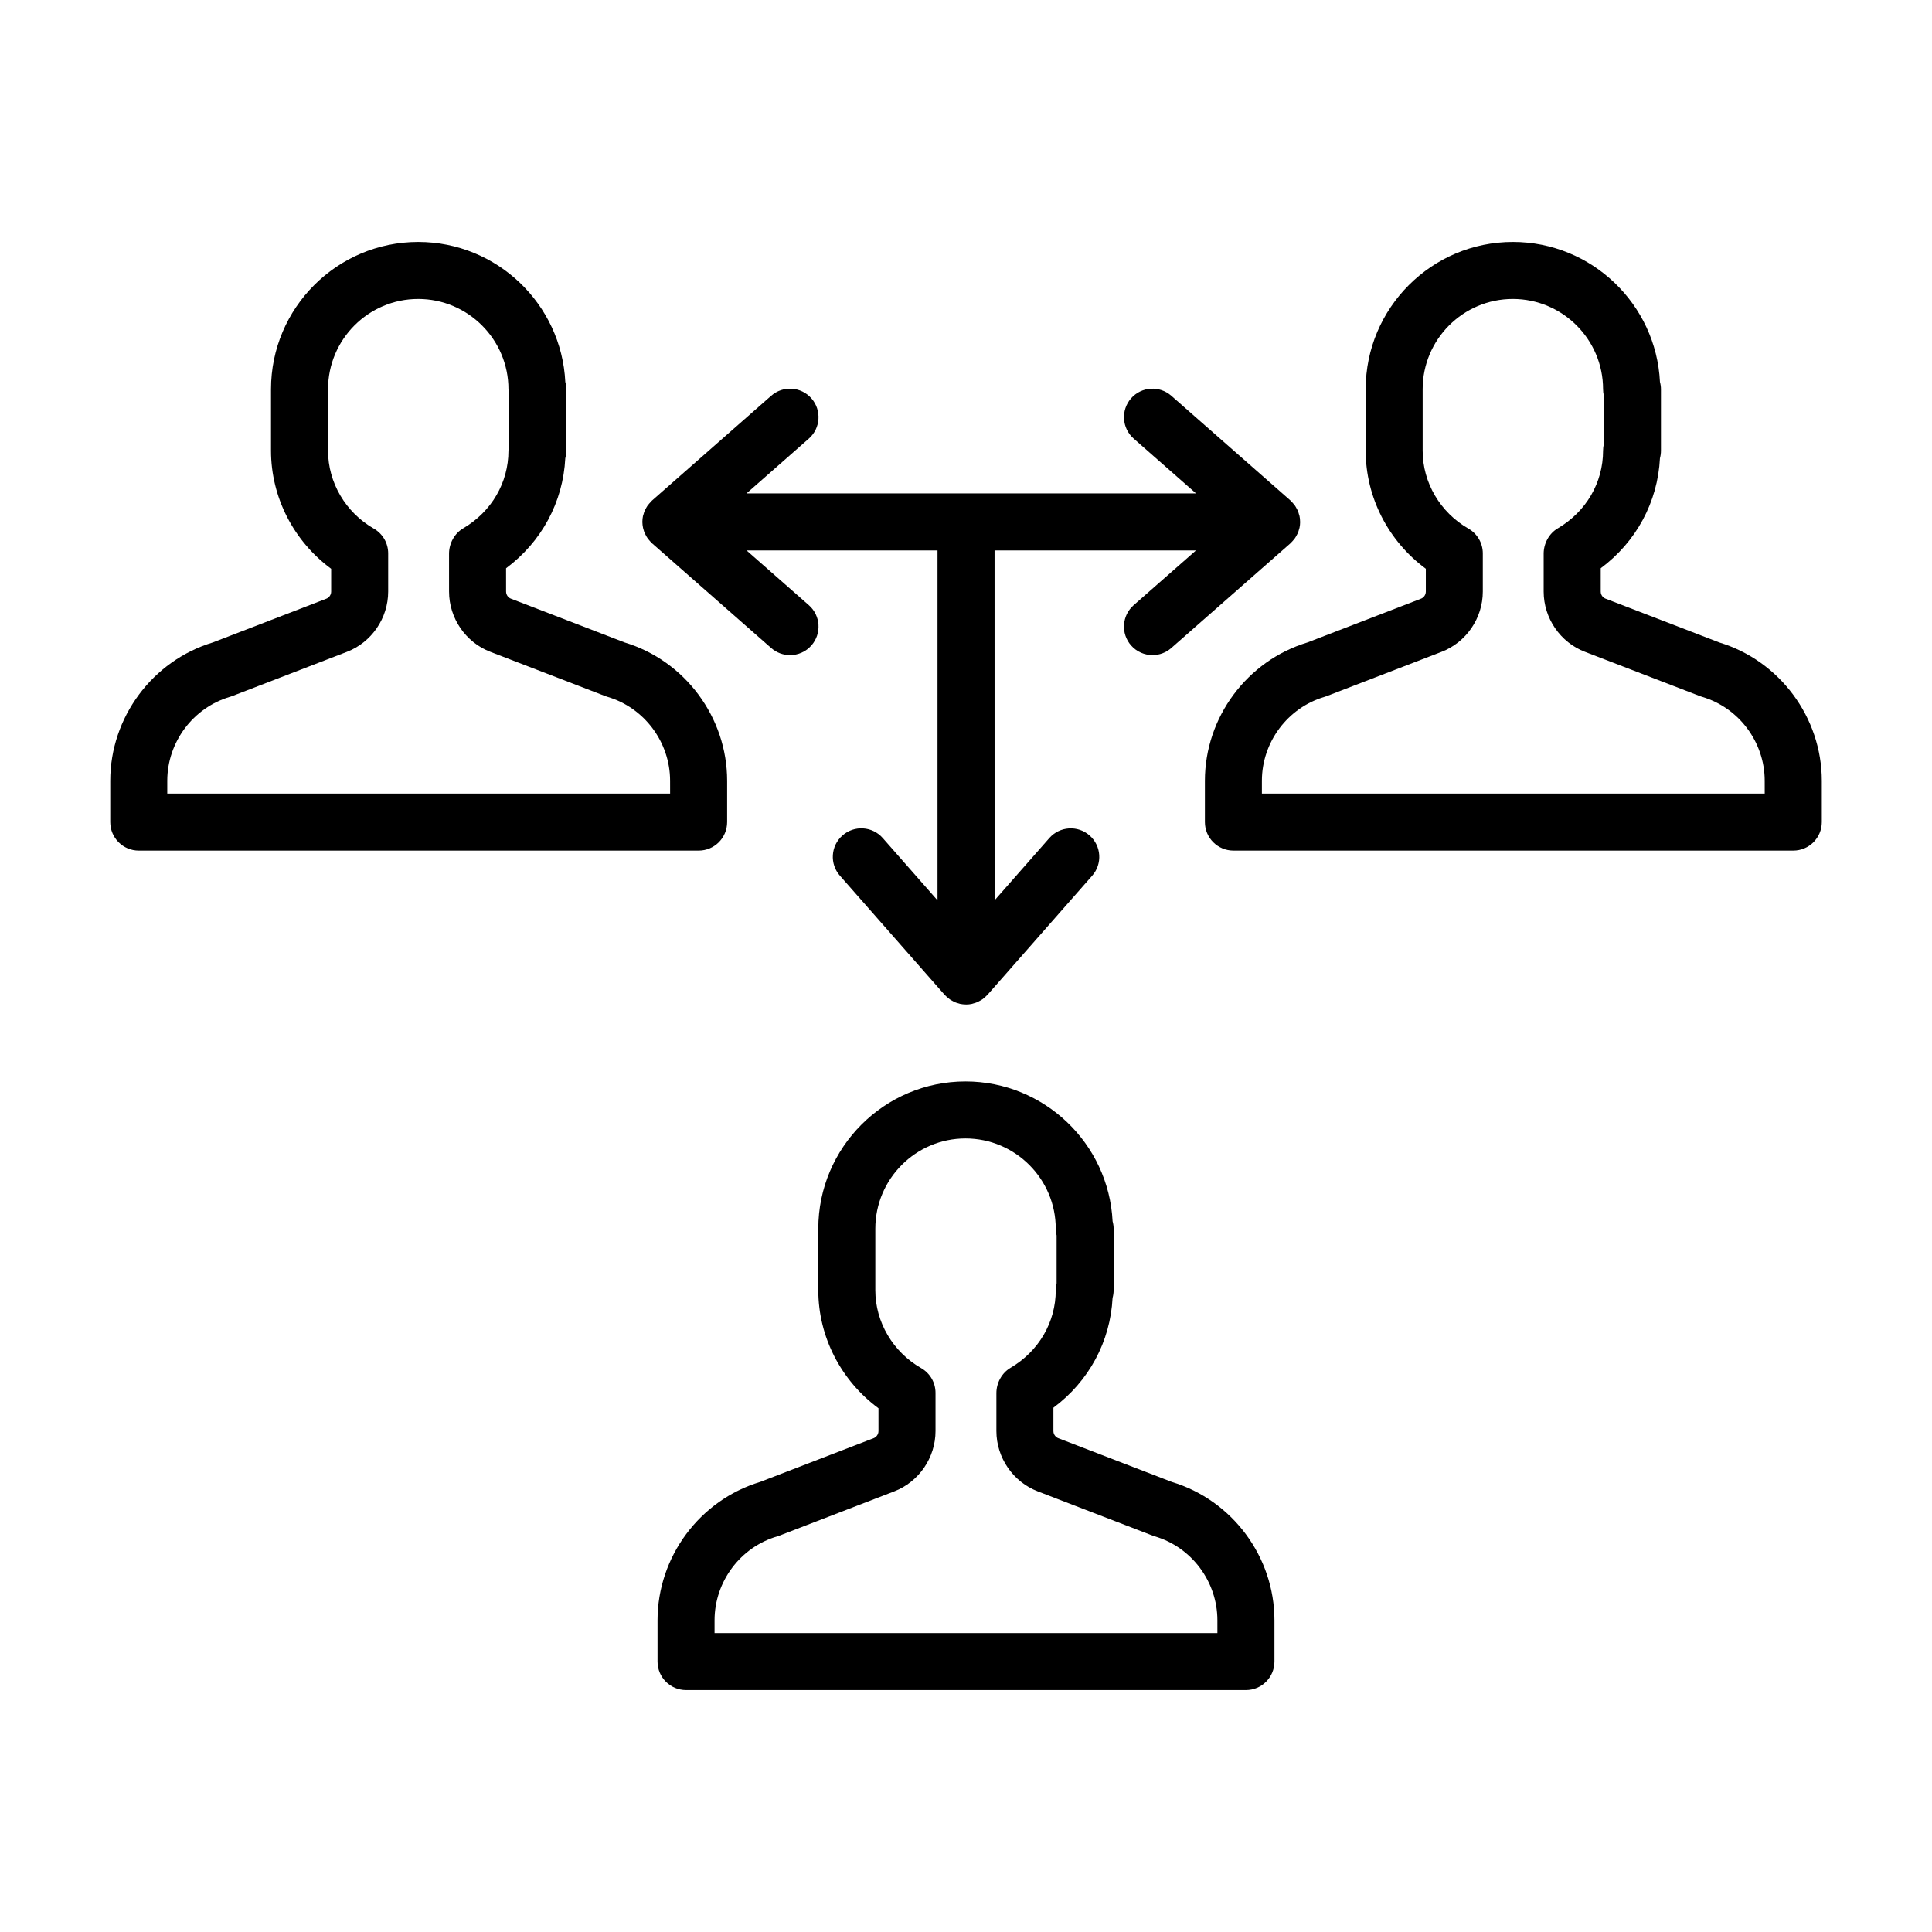 <?xml version="1.0" encoding="UTF-8"?>
<!-- Uploaded to: ICON Repo, www.svgrepo.com, Generator: ICON Repo Mixer Tools -->
<svg fill="#000000" width="800px" height="800px" version="1.1" viewBox="144 144 512 512" xmlns="http://www.w3.org/2000/svg">
 <g>
  <path d="m336.7 361.86v-10.941c0-16.797-11.16-31.824-27.18-36.668l-30.148-11.613c-0.605-0.227-1.254-0.91-1.254-1.879l-0.004-6.168c9.395-6.984 15.105-17.527 15.695-29.156 0.172-0.637 0.266-1.305 0.266-1.996v-16.289c0-0.664-0.09-1.316-0.262-1.93-1.012-20.633-18.113-37.105-38.988-37.105-21.508 0-39.004 17.512-39.004 39.035v16.289c0 12.348 6.012 23.973 15.941 31.293v6.039c0 0.957-0.645 1.641-1.258 1.879l-30.086 11.598c-16.031 4.84-27.199 19.871-27.199 36.668v10.941c0 4.176 3.379 7.559 7.559 7.559h148.37c4.172 0.004 7.551-3.379 7.551-7.555zm-15.113-7.559h-133.26v-3.387c0-10.238 6.848-19.391 16.645-22.254 0.203-0.059 0.402-0.125 0.598-0.207l30.348-11.699c6.555-2.516 10.953-8.934 10.953-15.984v-10.121c0-2.711-1.449-5.211-3.797-6.559-7.488-4.289-12.141-12.203-12.141-20.652v-16.289c0-13.191 10.715-23.922 23.891-23.922 13.191 0 23.922 10.73 23.922 23.922 0 0.605 0.074 1.188 0.215 1.754v12.73c-0.141 0.578-0.215 1.18-0.215 1.805 0 8.48-4.488 16.172-12.012 20.586-2.312 1.355-3.734 4.012-3.734 6.695l0.004 10.051c0 7.059 4.414 13.488 10.965 15.98l30.395 11.707c0.195 0.074 0.395 0.141 0.594 0.203 9.789 2.867 16.625 12.016 16.625 22.254z"/>
  <path d="m599.61 314.25-30.145-11.613c-0.605-0.227-1.254-0.91-1.254-1.863v-6.184c9.395-6.988 15.105-17.527 15.695-29.156 0.172-0.637 0.266-1.305 0.266-1.996v-16.289c0-0.664-0.098-1.316-0.266-1.93-1.008-20.633-18.113-37.105-38.984-37.105-21.512 0-39.004 17.512-39.004 39.035v16.289c0 12.348 6.012 23.973 15.941 31.285v6.047c0 0.957-0.648 1.641-1.266 1.879l-30.086 11.598c-16.031 4.84-27.195 19.871-27.195 36.668v10.941c0 4.176 3.387 7.559 7.559 7.559h148.37c4.172 0 7.559-3.379 7.559-7.559v-10.941c-0.008-16.793-11.168-31.824-27.188-36.664zm12.066 40.051h-133.26v-3.387c0-10.238 6.84-19.391 16.645-22.254 0.203-0.059 0.402-0.125 0.598-0.207l30.348-11.699c6.551-2.516 10.953-8.934 10.953-15.984v-10.121c0-2.711-1.449-5.211-3.805-6.559-7.488-4.289-12.137-12.203-12.137-20.652v-16.289c0-13.191 10.715-23.922 23.891-23.922 13.191 0 23.922 10.73 23.922 23.922 0 0.605 0.074 1.188 0.215 1.754v12.73c-0.141 0.578-0.215 1.18-0.215 1.805 0 8.473-4.492 16.172-12.016 20.586-2.309 1.355-3.727 4.012-3.727 6.695v10.051c0 7.059 4.414 13.488 10.965 15.98l30.395 11.707c0.195 0.074 0.395 0.141 0.594 0.203 9.785 2.867 16.625 12.016 16.625 22.254l0.004 3.387z"/>
  <path d="m314.41 283.89c0.016 0.086 0.055 0.168 0.074 0.25 0.105 0.418 0.23 0.832 0.406 1.223 0.055 0.125 0.133 0.238 0.195 0.359 0.172 0.336 0.352 0.664 0.57 0.969 0.098 0.133 0.211 0.25 0.312 0.379 0.223 0.277 0.453 0.539 0.715 0.777 0.047 0.039 0.082 0.098 0.125 0.137l31.562 27.746c1.438 1.258 3.215 1.883 4.988 1.883 2.102 0 4.188-0.867 5.68-2.57 2.754-3.133 2.449-7.91-0.684-10.664l-16.504-14.504h50.602v92.73l-14.516-16.516c-2.75-3.133-7.531-3.445-10.664-0.684-3.133 2.754-3.445 7.531-0.684 10.664l27.746 31.57c0.055 0.066 0.125 0.105 0.18 0.168 0.195 0.211 0.414 0.398 0.637 0.578 0.172 0.145 0.332 0.301 0.52 0.43 0.246 0.176 0.52 0.316 0.785 0.465 0.18 0.098 0.348 0.207 0.535 0.293 0.324 0.137 0.664 0.238 1.012 0.332 0.152 0.039 0.297 0.105 0.449 0.137 0.48 0.102 0.973 0.152 1.48 0.156 0.023 0 0.055 0.012 0.082 0.012 0.539 0 1.062-0.059 1.57-0.168 0.098-0.02 0.188-0.066 0.281-0.09 0.406-0.105 0.812-0.227 1.195-0.395 0.133-0.059 0.258-0.145 0.395-0.215 0.316-0.16 0.637-0.332 0.934-0.539 0.145-0.105 0.277-0.23 0.418-0.348 0.258-0.211 0.508-0.43 0.734-0.672 0.047-0.055 0.105-0.09 0.152-0.141l27.75-31.57c2.754-3.133 2.445-7.91-0.691-10.664-3.141-2.754-7.906-2.445-10.664 0.684l-14.508 16.504-0.008-92.727h53.379l-16.516 14.508c-3.133 2.754-3.445 7.531-0.691 10.664 1.496 1.699 3.582 2.57 5.684 2.57 1.773 0 3.547-0.621 4.984-1.883l31.57-27.746c0.051-0.039 0.086-0.102 0.125-0.141 0.258-0.238 0.484-0.492 0.707-0.766 0.105-0.133 0.227-0.25 0.324-0.395 0.211-0.297 0.387-0.621 0.555-0.945 0.066-0.125 0.145-0.246 0.207-0.383 0.168-0.383 0.293-0.789 0.398-1.203 0.02-0.09 0.066-0.176 0.086-0.266 0.105-0.508 0.168-1.031 0.168-1.578 0-0.023-0.012-0.051-0.012-0.074-0.004-0.508-0.055-1.008-0.156-1.484-0.031-0.145-0.098-0.281-0.133-0.422-0.098-0.352-0.195-0.707-0.344-1.039-0.082-0.18-0.188-0.344-0.281-0.52-0.145-0.273-0.293-0.543-0.469-0.801-0.125-0.18-0.281-0.344-0.422-0.516-0.188-0.223-0.371-0.438-0.586-0.637-0.059-0.055-0.105-0.125-0.168-0.18l-31.57-27.746c-3.141-2.754-7.91-2.449-10.664 0.684-2.754 3.133-2.445 7.91 0.691 10.664l16.516 14.52-119.12 0.004 16.516-14.52c3.133-2.754 3.441-7.531 0.684-10.664-2.754-3.133-7.527-3.441-10.664-0.684l-31.562 27.746c-0.059 0.055-0.105 0.121-0.168 0.176-0.211 0.203-0.406 0.422-0.594 0.648-0.141 0.168-0.289 0.324-0.414 0.5-0.18 0.258-0.328 0.535-0.48 0.816-0.09 0.172-0.195 0.328-0.277 0.504-0.145 0.332-0.246 0.691-0.344 1.047-0.039 0.141-0.102 0.277-0.133 0.418-0.102 0.48-0.152 0.977-0.16 1.484 0 0.023-0.004 0.051-0.004 0.074 0.008 0.547 0.07 1.07 0.18 1.582z"/>
  <path d="m454.55 536.73-30.121-11.609c-0.609-0.238-1.266-0.926-1.266-1.879v-6.184c9.383-6.977 15.078-17.496 15.68-29.102 0.18-0.648 0.281-1.336 0.281-2.039v-16.293c0-0.684-0.102-1.344-0.277-1.969-1.027-20.617-18.129-37.066-38.988-37.066-21.508 0-39.004 17.512-39.004 39.035v16.293c0 12.344 6.016 23.965 15.949 31.285v6.035c0 0.957-0.648 1.648-1.258 1.883l-30.094 11.602c-16.035 4.832-27.199 19.855-27.199 36.664v10.941c0 4.172 3.379 7.559 7.559 7.559h148.37c4.172 0 7.559-3.387 7.559-7.559v-10.941c-0.004-16.805-11.164-31.828-27.191-36.656zm12.074 40.051h-133.26v-3.387c0-10.242 6.84-19.398 16.641-22.25 0.207-0.059 0.406-0.125 0.605-0.207l30.371-11.707c6.543-2.519 10.941-8.941 10.941-15.984v-10.121c0-2.711-1.449-5.211-3.805-6.559-7.492-4.293-12.148-12.195-12.148-20.645v-16.297c0-13.191 10.715-23.922 23.891-23.922 13.195 0 23.926 10.73 23.926 23.922 0 0.613 0.082 1.215 0.227 1.789v12.66c-0.145 0.59-0.227 1.211-0.227 1.844 0 8.473-4.488 16.168-12.004 20.586-2.312 1.359-3.727 4.004-3.727 6.688v10.051c0 7.047 4.41 13.48 10.965 15.984l30.383 11.707c0.195 0.082 0.398 0.145 0.598 0.207 9.785 2.852 16.621 12 16.621 22.25z"/>
 </g>
</svg>